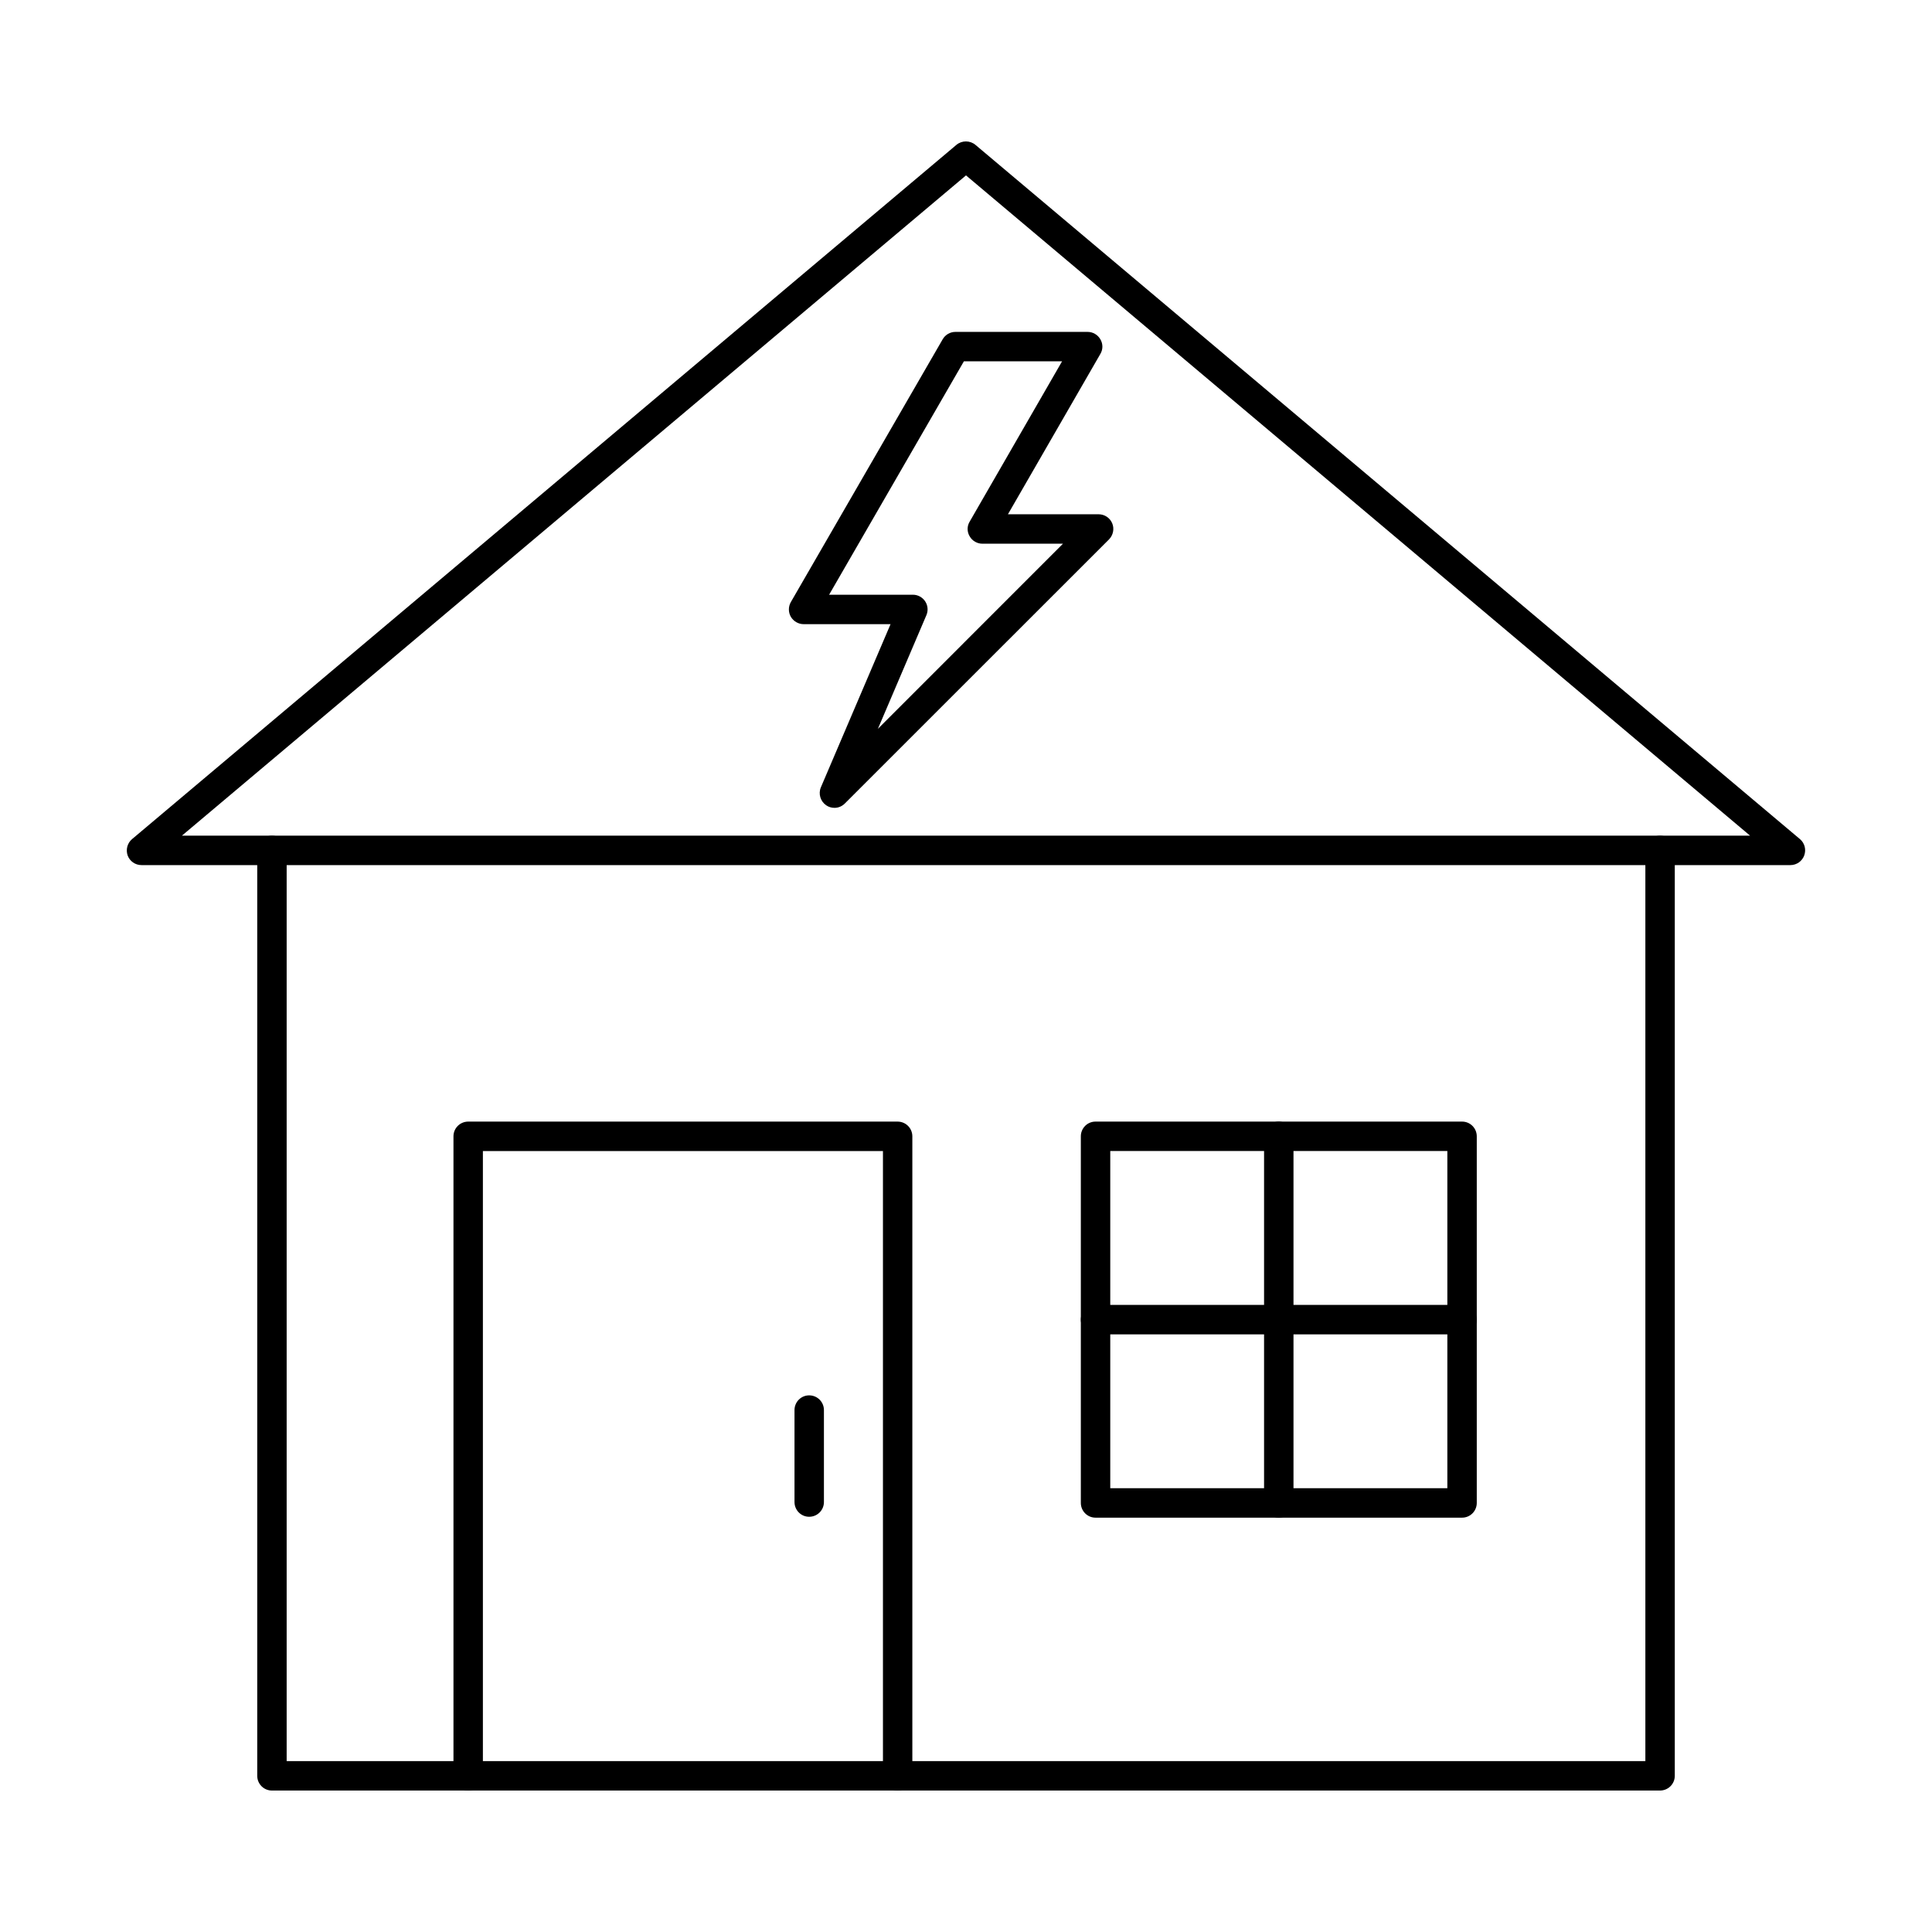 <?xml version="1.0" encoding="UTF-8"?>
<!-- Uploaded to: SVG Repo, www.svgrepo.com, Generator: SVG Repo Mixer Tools -->
<svg fill="#000000" width="800px" height="800px" version="1.1" viewBox="144 144 512 512" xmlns="http://www.w3.org/2000/svg">
 <g>
  <path d="m583.92 618.51h-367.87c-2.141 0-3.879-1.746-3.879-3.902v-245.24c0-2.152 1.738-3.898 3.879-3.898 2.184 0 3.918 1.746 3.918 3.898v241.34h360.07v-241.34c0-2.152 1.738-3.898 3.879-3.898 2.184 0 3.918 1.746 3.918 3.898v245.24c0 2.152-1.738 3.902-3.918 3.902z"/>
  <path d="m381.87 618.51c-2.141 0-3.879-1.746-3.879-3.902v-165.57h-106.02v165.57c0 2.152-1.738 3.902-3.879 3.902-2.184 0-3.918-1.746-3.918-3.902v-169.47c0-2.156 1.738-3.902 3.918-3.902h113.77c2.184 0 3.918 1.746 3.918 3.902v169.47c0 2.152-1.738 3.902-3.918 3.902z"/>
  <path d="m358.43 545.96c-2.141 0-3.879-1.75-3.879-3.902v-24.371c0-2.156 1.738-3.902 3.879-3.902 2.184 0 3.918 1.746 3.918 3.902v24.371c0 2.152-1.738 3.902-3.918 3.902z"/>
  <path d="m438.23 538.39h89.332v-89.355h-89.332zm93.25 7.805h-97.168c-2.141 0-3.879-1.75-3.879-3.902v-97.156c0-2.156 1.738-3.902 3.879-3.902h97.168c2.141 0 3.879 1.746 3.879 3.902v97.156c0 2.152-1.738 3.902-3.879 3.902z"/>
  <path d="m482.87 546.2c-2.141 0-3.879-1.75-3.879-3.902v-97.156c0-2.156 1.738-3.902 3.879-3.902 2.184 0 3.918 1.746 3.918 3.902v97.156c0 2.152-1.738 3.902-3.918 3.902z"/>
  <path d="m531.48 497.62h-97.168c-2.141 0-3.879-1.746-3.879-3.902 0-2.164 1.738-3.902 3.879-3.902h97.168c2.141 0 3.879 1.738 3.879 3.902 0 2.152-1.738 3.902-3.879 3.902z"/>
  <path d="m192.21 365.46h415.58l-207.79-174.98-207.79 174.98zm426.25 7.801h-436.96c-1.656 0-3.109-1.027-3.676-2.559-0.523-1.543-0.082-3.273 1.172-4.328l218.46-183.98c1.453-1.219 3.598-1.219 5.051 0l218.5 183.98c1.254 1.055 1.695 2.785 1.133 4.328-0.566 1.535-2.019 2.559-3.676 2.559z"/>
  <path d="m363.72 301.61h22.223c1.293 0 2.504 0.66 3.231 1.746 0.727 1.098 0.848 2.481 0.324 3.688l-12.848 30.105 49.051-49.062h-21.375c-1.375 0-2.668-0.75-3.352-1.949-0.727-1.207-0.727-2.703 0-3.902l24.484-42.477h-26.02l-35.715 61.852zm1.414 56.477c-0.77 0-1.535-0.223-2.18-0.672-1.535-1.047-2.141-3.047-1.414-4.766l18.465-43.238h-23.031c-1.375 0-2.668-0.742-3.394-1.949-0.688-1.211-0.688-2.691 0-3.902l40.242-69.652c0.688-1.199 1.98-1.949 3.352-1.949h35.07c1.375 0 2.668 0.75 3.356 1.949 0.727 1.207 0.727 2.703 0 3.902l-24.484 42.477h24c1.617 0 3.031 0.945 3.637 2.41 0.605 1.453 0.242 3.129-0.848 4.246l-70.02 70c-0.77 0.762-1.738 1.148-2.746 1.148z"/>
 </g>
</svg>